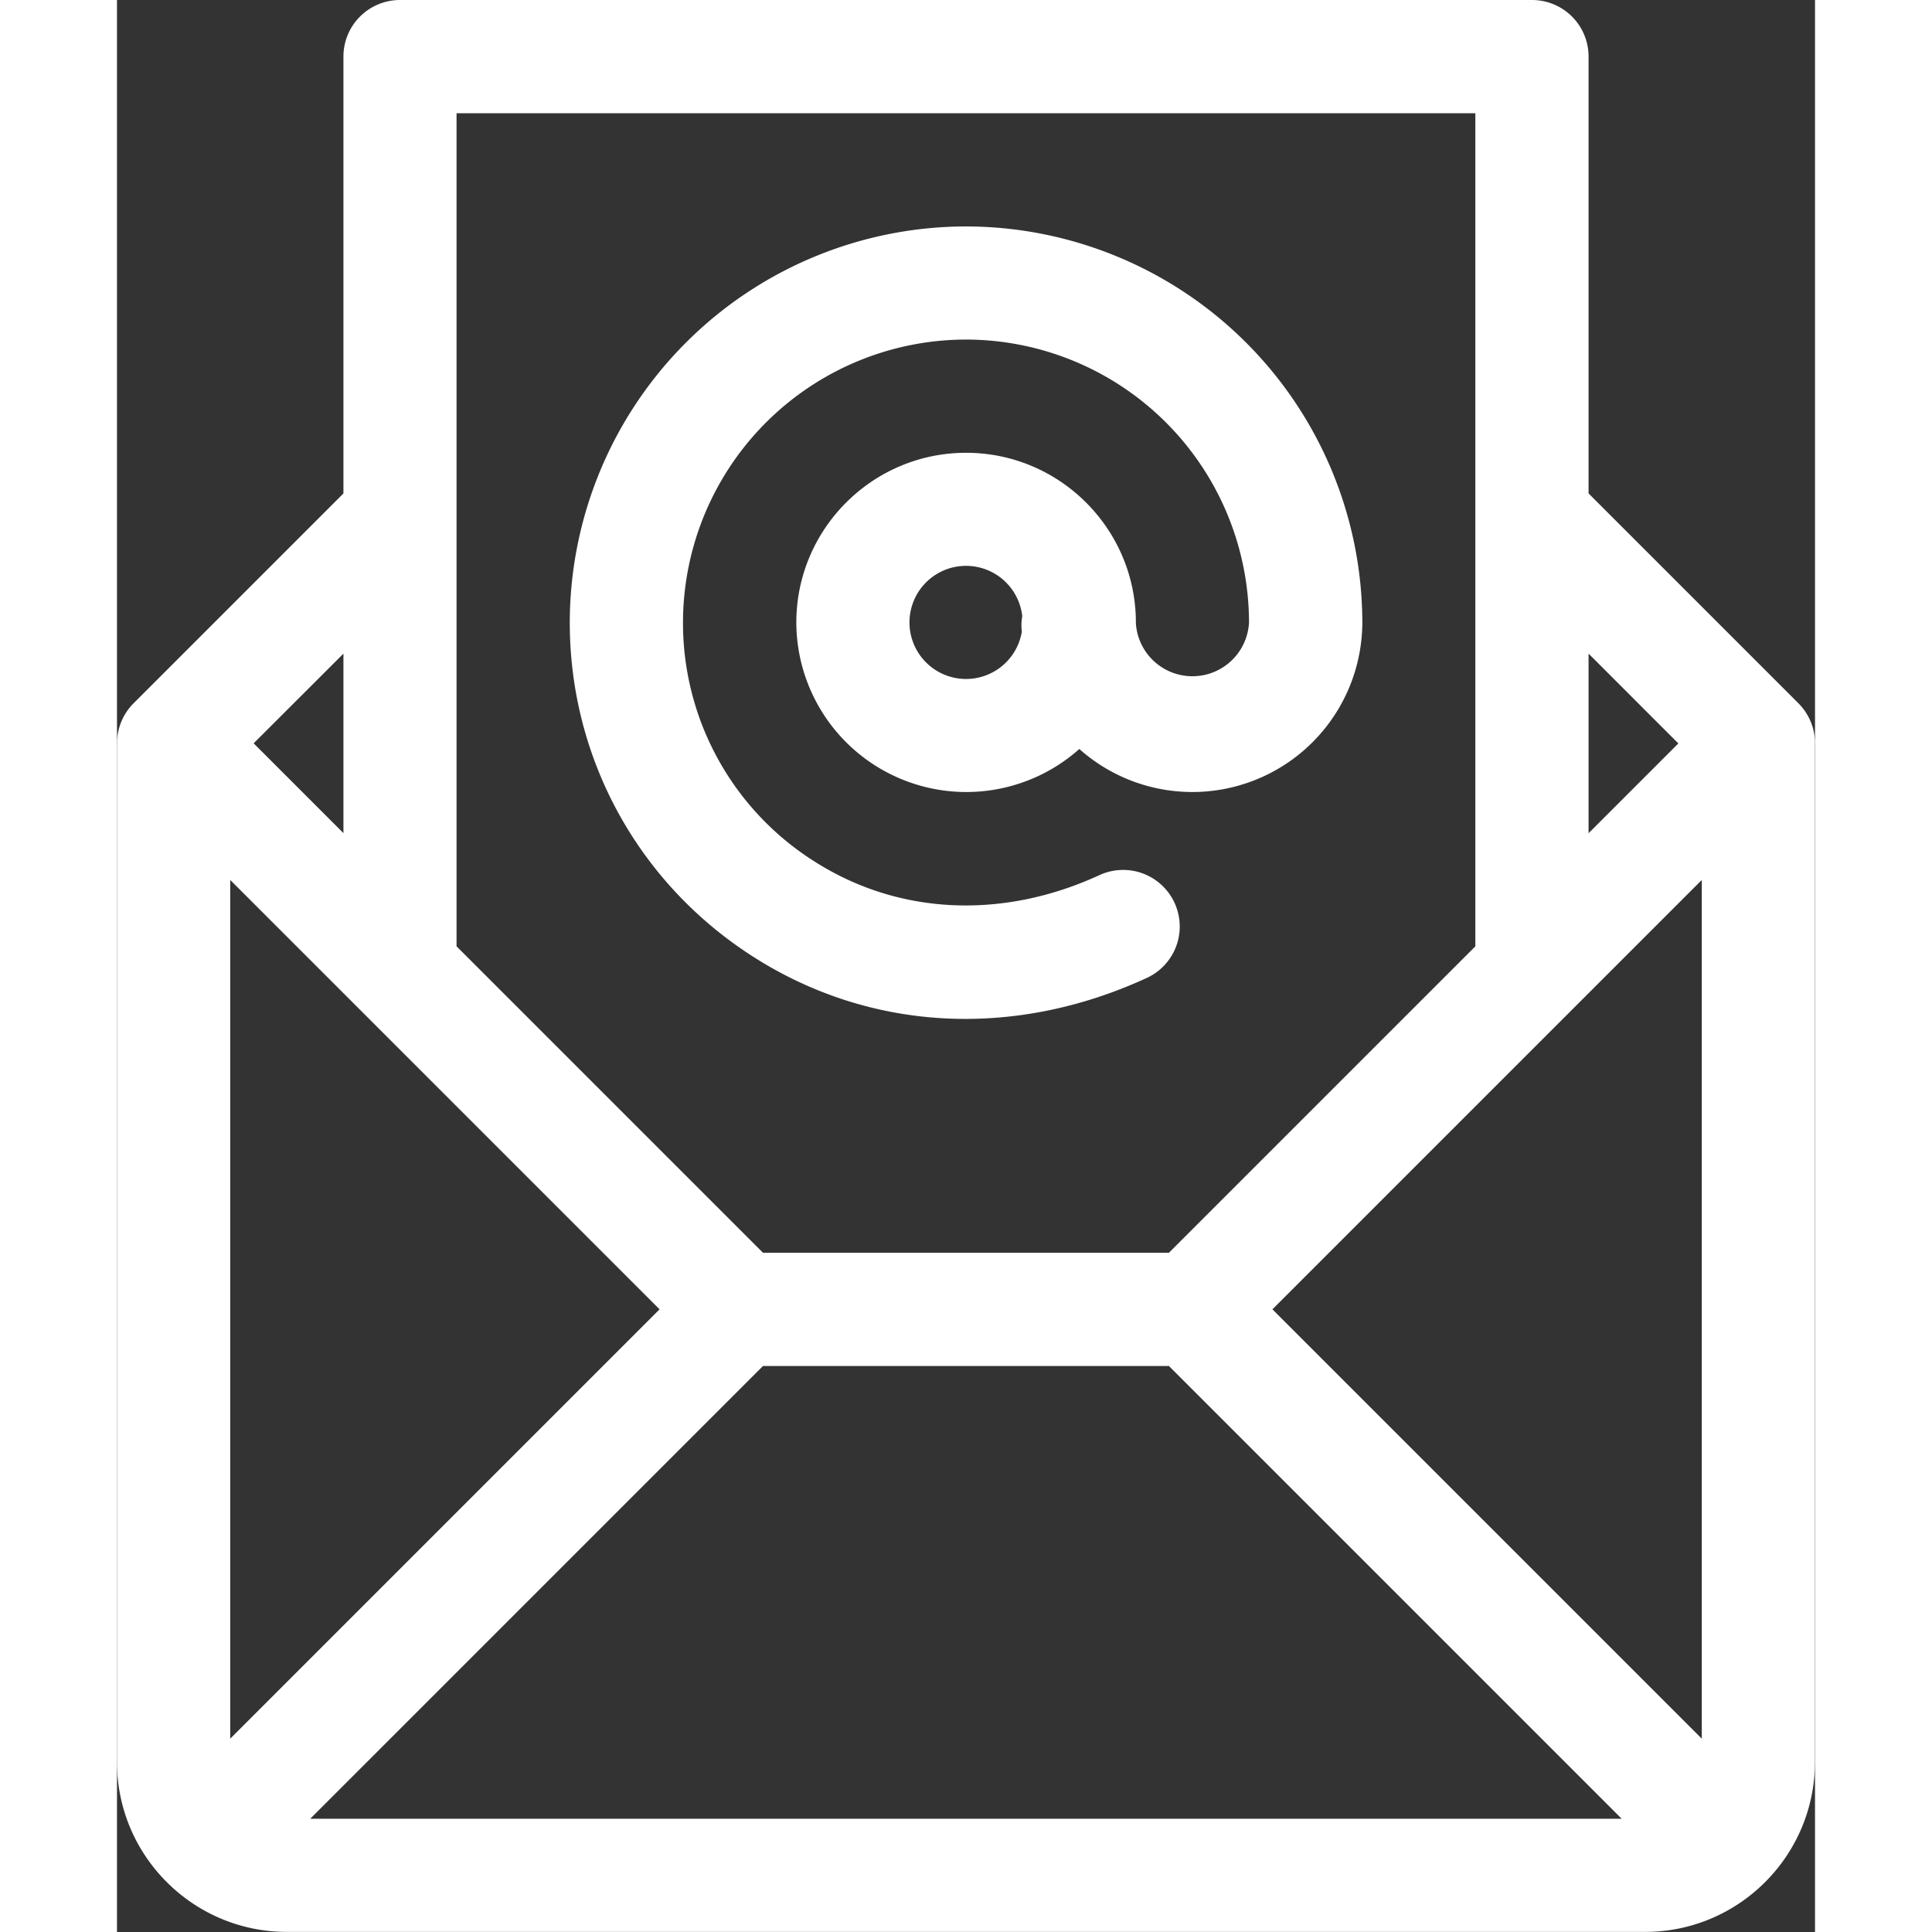 <!-- Generated by IcoMoon.io -->
<svg version="1.1" xmlns="http://www.w3.org/2000/svg" width="20" height="20" viewBox="0 0 16.452 18.719">
<rect x="0" y="0" width="16.452" height="18.719" fill="#333333" stroke="none"/>
<title>eticket</title><path fill="#ffffff" d="M8.226 2.194a3.843 3.843 0 00-3.839 3.839c0 1.314.663 2.523 1.773 3.234 1.133.726 2.525.803 3.818.208a.548.548 0 10-.459-.996c-.945.435-1.954.385-2.767-.136a2.733 2.733 0 01-1.268-2.311A2.745 2.745 0 018.226 3.29a2.745 2.745 0 012.742 2.742.549.549 0 01-1.096.008v-.008c0-.907-.738-1.645-1.645-1.645s-1.645.738-1.645 1.645a1.647 1.647 0 002.742 1.225 1.647 1.647 0 002.742-1.225 3.844 3.844 0 00-3.84-3.838zm.541 3.926a.548.548 0 11.004-.15.502.502 0 00-.004.15z"/><path fill="#ffffff" d="M16.452 7.201a.548.548 0 00-.161-.387l-2.033-2.033V.548A.548.548 0 0013.71 0H2.742a.548.548 0 00-.548.548v4.233L.161 6.814l-.006.006A.55.55 0 000 7.201v9.872c0 .908.739 1.645 1.645 1.645h13.161c.908 0 1.645-.739 1.645-1.645V7.202l.001-.001zm-2.194-.868l.87.87-.87.87v-1.74zM3.29 5.009V1.097h9.871v8.072l-2.969 2.969H6.259L3.29 9.169v-4.16zM2.194 6.333v1.739l-.87-.87.87-.869zM1.097 16.846v-8.32l4.16 4.16-4.16 4.16zm.775.776l4.387-4.387h3.933l4.387 4.387H1.872zm13.483-.776l-4.16-4.16 4.16-4.16v8.32z"/>
</svg>
